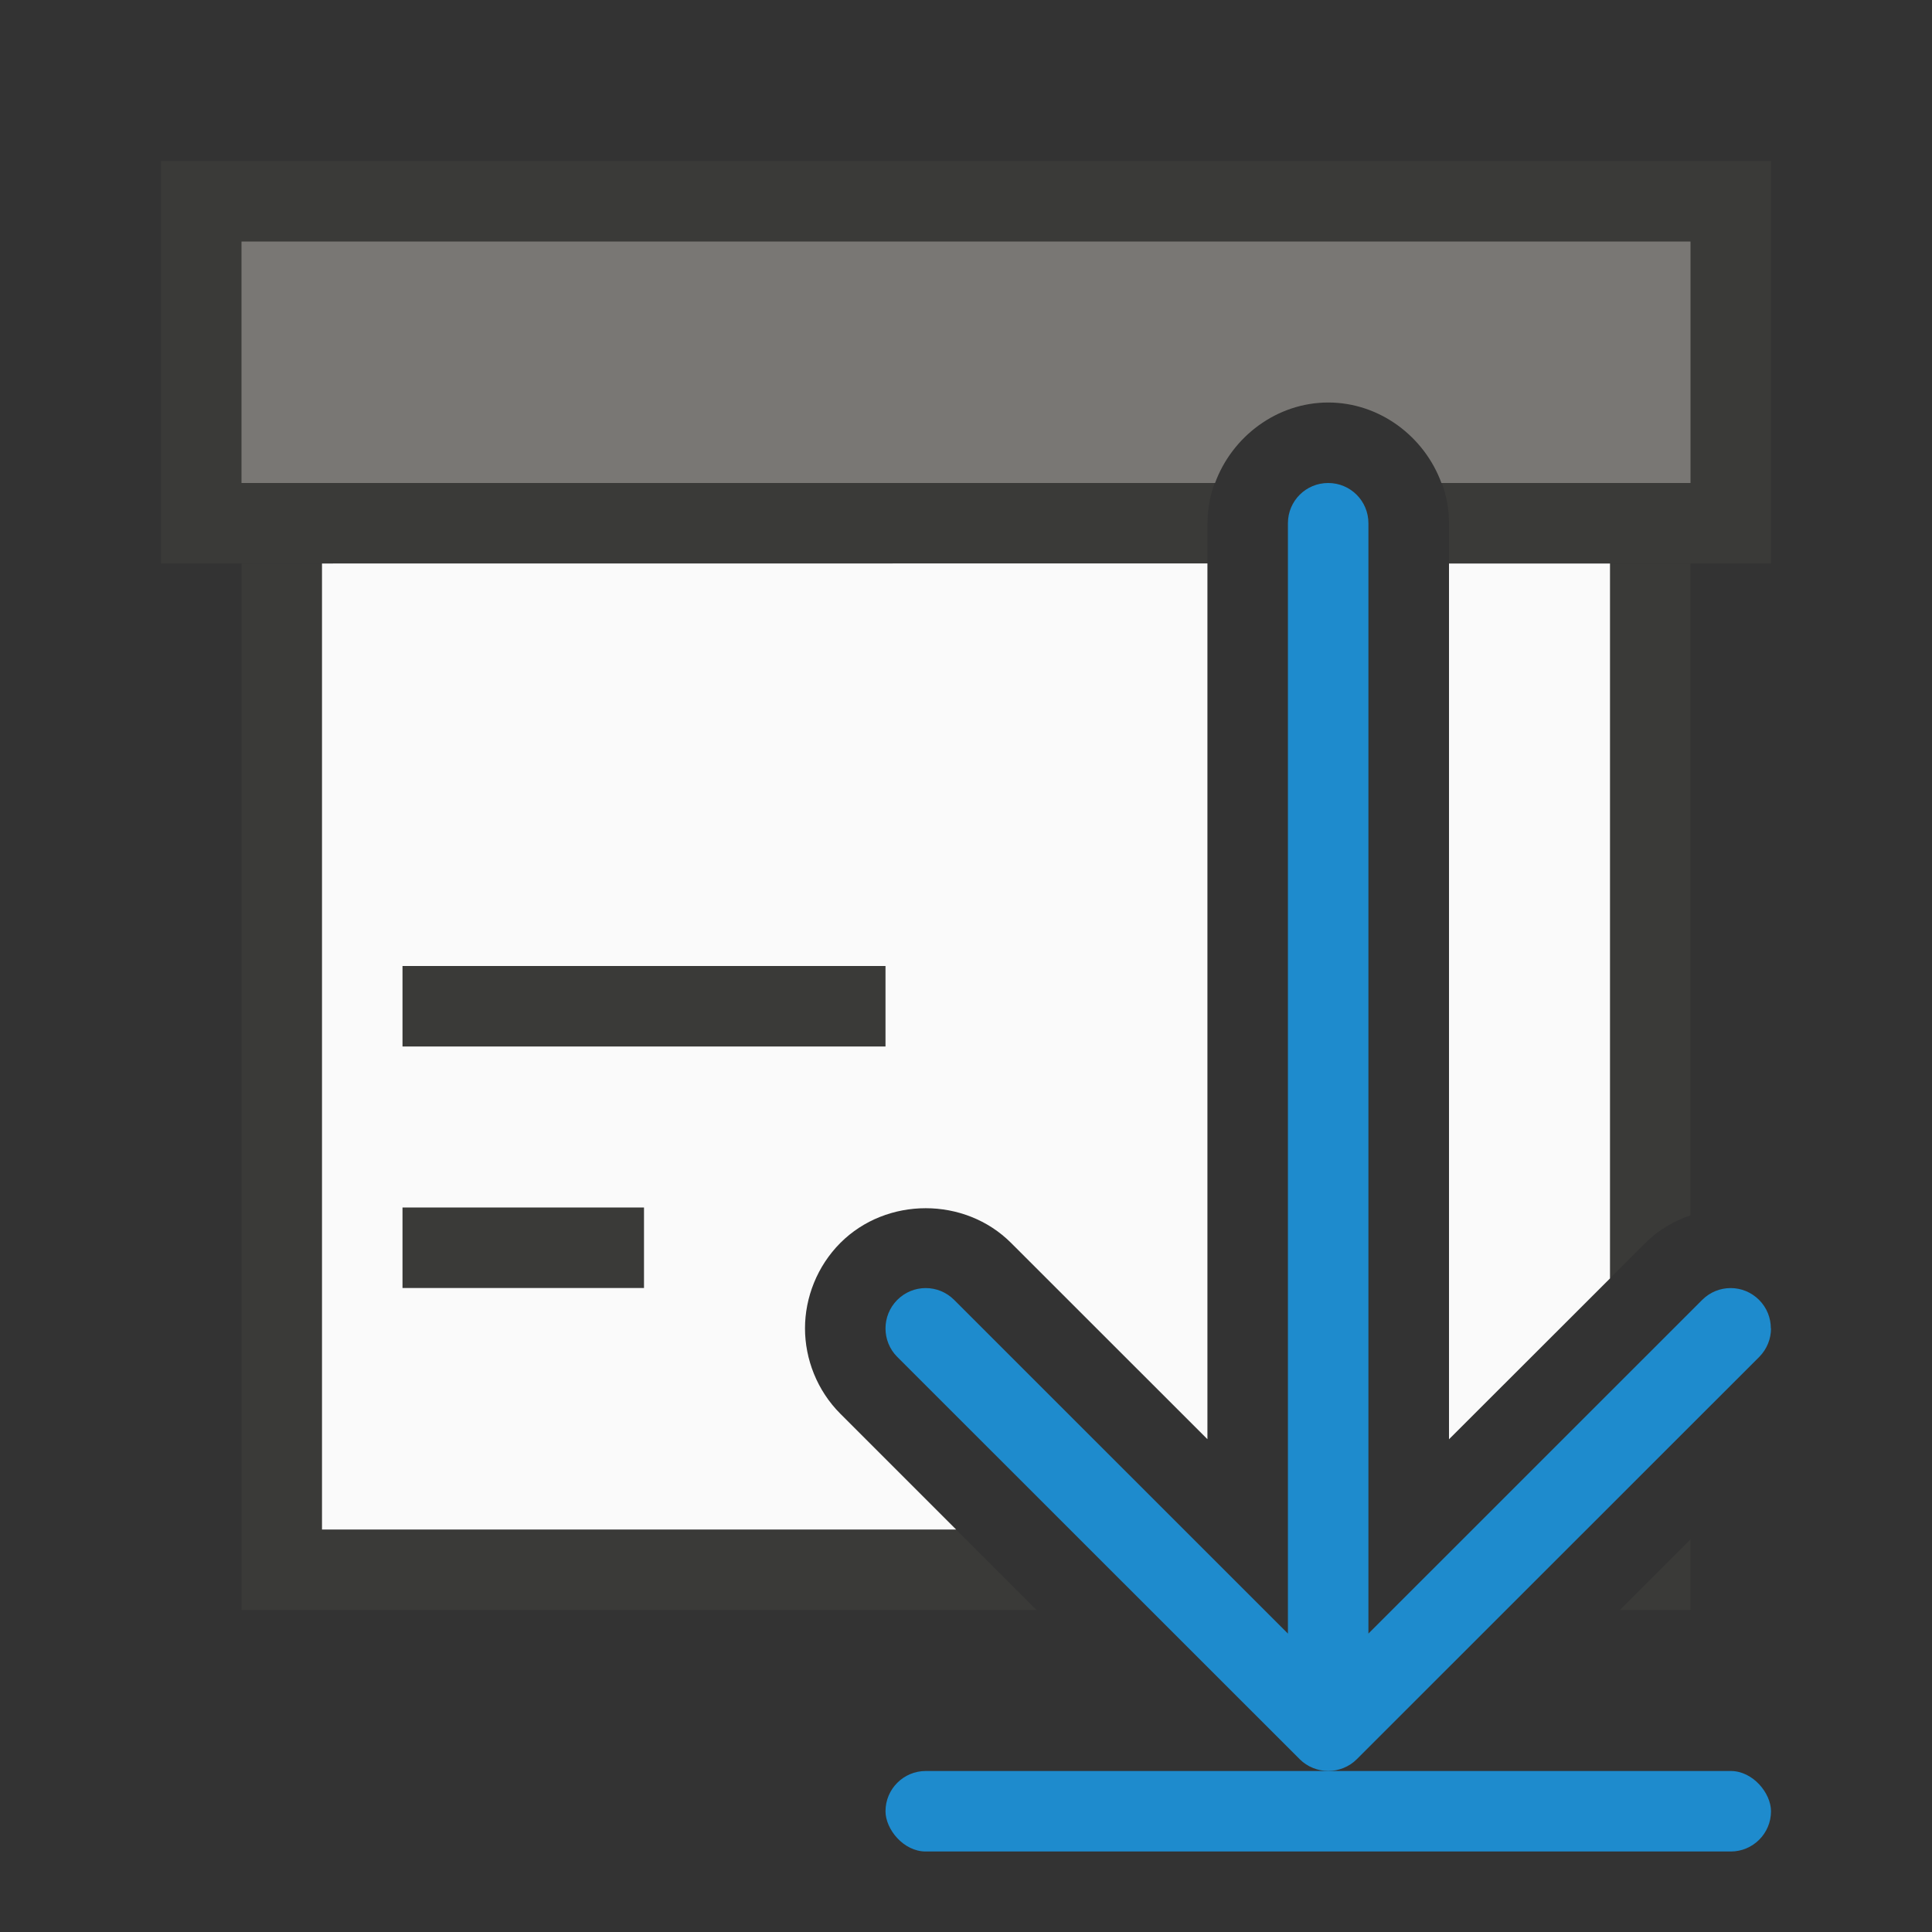 <svg viewBox="0 0 24 24" xmlns="http://www.w3.org/2000/svg"><rect x="0" y="0" width="24" height="24" fill="#333333" stroke="none"/><path d="m2 2v5h13v-.5c0-.814.686-1.5 1.5-1.5s1.5.686 1.5 1.5v.5h4v-5z" fill="#3a3a38"/><path d="m3 3v3h12.094c.211-.576.767-1 1.406-1s1.195.424 1.406 1h3.094v-3z" fill="#797774"/><path d="m3 7v13h9.877l-2.438-2.438c-.289-.289-.439-.679-.439-1.061s.151-.772.439-1.061c.575-.575 1.546-.575 2.121 0l2.439 2.438v-10.879zm15 0v10.879l2.439-2.438c.161-.161.355-.273.561-.344v-8.098zm3 12.123-.877.877h.877z" fill="#3a3a38"/><path d="m4 7v12h7.877l-1.438-1.438c-.289-.289-.439-.679-.439-1.061s.151-.772.439-1.061c.575-.575 1.546-.575 2.121 0l2.439 2.438v-10.879zm14 0v10.879l2-1.998v-8.881z" fill="#fafafa"/><path d="m5 12h6v1h-6z" fill="#3a3a38"/><path d="m5 15h3v1h-3z" fill="#3a3a38"/><g fill="#1e8bcd"><path d="m22 16.502c0 .128-.049.256-.146.354l-5 4.998c-.047.047-.103.084-.166.109-.058.023-.121.037-.188.037s-.13-.014-.188-.037c-.063-.025-.119-.062-.166-.109l-5-4.998c-.098-.098-.146-.226-.146-.354 0-.128.049-.256.146-.354.196-.196.511-.196.707 0l4.146 4.145v-13.793c0-.277.223-.5.5-.5s.5.223.5.5v13.793l4.146-4.145c.196-.196.511-.196.707 0 .098.098.146.226.146.354z"/><rect height="1" ry=".5" width="11" x="11" y="22"/></g></svg>